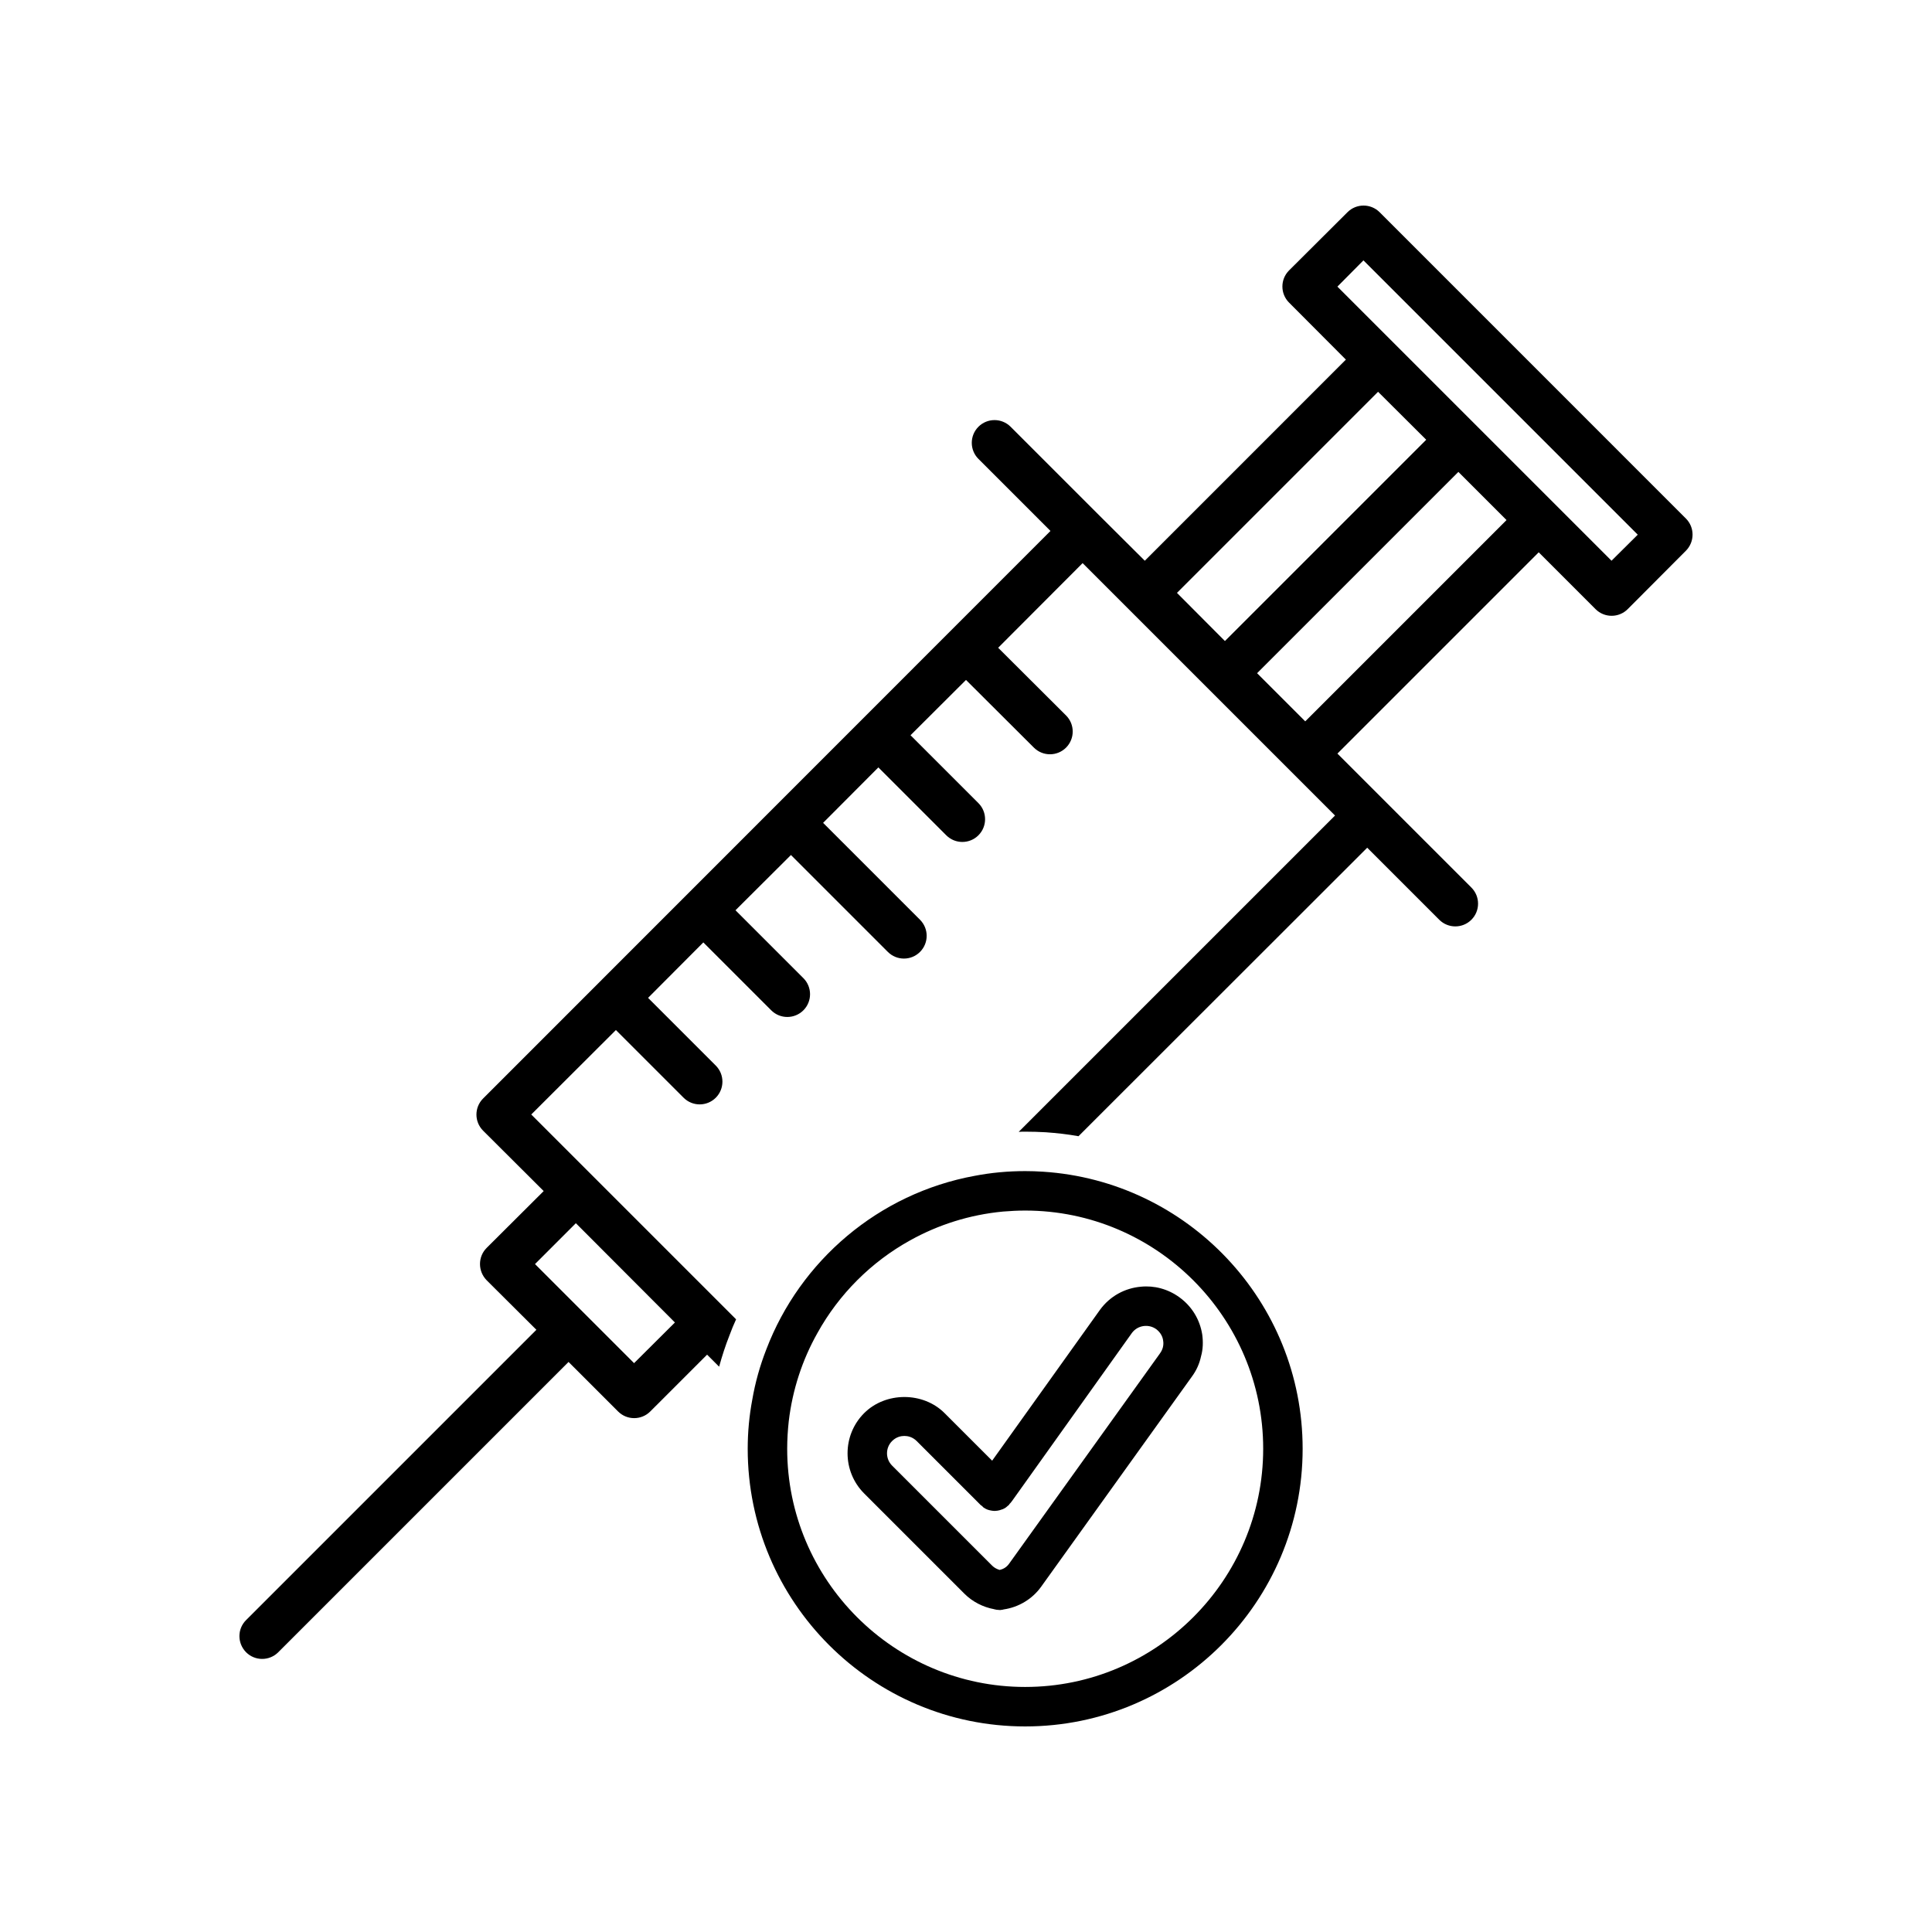<?xml version="1.0" encoding="UTF-8"?>
<!-- Uploaded to: SVG Repo, www.svgrepo.com, Generator: SVG Repo Mixer Tools -->
<svg fill="#000000" width="800px" height="800px" version="1.1" viewBox="144 144 512 512" xmlns="http://www.w3.org/2000/svg">
 <g>
  <path d="m590.78 281.41-81.164-81.168c-2.352-2.352-6.172-2.352-8.523 0l-15.48 15.426c-2.352 2.352-2.352 6.172 0 8.523l15.062 15.113-53.293 53.297-12.188-12.133-23.375-23.375c-2.352-2.352-6.172-2.352-8.523 0-2.352 2.352-2.352 6.172 0 8.523l19.09 19.09-150.36 150.41c-2.352 2.352-2.352 6.172 0 8.523l16.055 16.008-15.113 15.059c-2.352 2.352-2.352 6.172 0 8.578l13.18 13.125-76.934 76.934c-2.352 2.352-2.352 6.117 0 8.523 2.352 2.352 6.172 2.352 8.523 0l76.934-76.934 13.129 13.125c2.352 2.352 6.172 2.352 8.523 0l15.062-15.059 3.188 3.188c0.785-2.828 1.672-5.598 2.769-8.363 0.523-1.414 1.098-2.828 1.727-4.188l-54.281-54.281 22.434-22.383 17.941 17.941c2.352 2.352 6.172 2.352 8.523 0s2.352-6.172 0-8.523l-17.941-17.941 14.645-14.695 17.992 17.992c2.352 2.352 6.172 2.352 8.523 0 2.352-2.352 2.352-6.172 0-8.523l-17.992-17.992 14.695-14.641 25.68 25.68c2.352 2.352 6.172 2.352 8.523 0 2.352-2.352 2.352-6.172 0-8.523l-25.68-25.68 14.645-14.695 17.992 17.992c2.352 2.352 6.172 2.352 8.523 0 2.352-2.352 2.352-6.172 0-8.523l-17.992-17.992 14.699-14.656 17.992 17.938c2.352 2.352 6.172 2.352 8.523 0 2.352-2.352 2.352-6.172 0-8.523l-17.992-17.938 22.383-22.434 66.891 66.891-83.832 83.832c0.574-0.051 1.148-0.051 1.727-0.051 1.828 0 3.606 0.051 5.441 0.156 2.926 0.211 5.805 0.523 8.68 1.047l76.512-76.457 19.09 19.09c2.352 2.352 6.172 2.352 8.523 0s2.352-6.172 0-8.523l-35.508-35.508 53.344-53.344 15.062 15.062c2.352 2.352 6.172 2.352 8.523 0l15.426-15.48c2.348-2.363 2.348-6.184-0.004-8.535zm-267.92 213.06-10.824 10.777-26.254-26.254 10.828-10.828zm133.05-193.35 53.293-53.293 12.762 12.711-53.348 53.344zm33.992 34.047-12.762-12.762 53.344-53.344 12.762 12.762zm81.168-42.57-72.645-72.641 6.902-6.957 72.695 72.695z"/>
  <path d="m420.39 454.51c-1.566-0.105-3.141-0.156-4.707-0.156-4.602 0-9.047 0.418-13.387 1.254-25.418 4.656-46.23 22.434-55.227 46.023-1.672 4.293-2.926 8.734-3.715 13.336-0.785 4.18-1.203 8.523-1.203 12.969 0 40.586 32.949 73.586 73.531 73.586s73.531-33 73.531-73.582c0-39.016-30.438-70.969-68.824-73.43zm-4.707 136.55c-34.777 0-63.07-28.344-63.07-63.121 0-2.457 0.156-4.918 0.418-7.32 0.992-8.367 3.606-16.262 7.582-23.328 5.699-10.305 14.277-18.883 24.582-24.582 7.426-4.133 15.738-6.797 24.633-7.637 1.934-0.156 3.871-0.262 5.859-0.262 34.777 0 63.07 28.344 63.07 63.121-0.004 34.781-28.297 63.129-63.074 63.129z"/>
  <path d="m456.59 487.82c-3.082-2.246-6.746-3.188-10.254-2.828-4.18 0.367-8.156 2.457-10.828 6.121l-28.555 39.953-0.02 0.031-12.617-12.609c-5.684-5.688-15.598-5.688-21.301 0-5.871 5.875-5.871 15.426 0.004 21.301l26.547 26.547c2.152 2.152 4.949 3.578 7.91 4.121 0.039 0.012 0.066 0.035 0.105 0.047 0.074 0.02 0.152 0.016 0.23 0.031 0.102 0.02 0.203 0.055 0.309 0.07 0.145 0.02 0.309 0.02 0.465 0.031 0.086 0.004 0.172 0.035 0.258 0.035 0.211 0 0.418 0 0.629-0.055 0.156 0 0.367-0.051 0.523-0.105 3.977-0.574 7.582-2.769 9.883-5.965l39.957-55.695c1.203-1.621 2.039-3.449 2.457-5.441 0.523-1.828 0.574-3.82 0.312-5.75-0.625-3.981-2.769-7.481-6.016-9.84zm-5.231 14.91-39.957 55.695c-0.746 1.043-1.715 1.445-2.481 1.621-0.719-0.211-1.402-0.551-1.961-1.102l-26.547-26.547c-1.793-1.793-1.793-4.719-0.004-6.504 1.113-1.113 2.387-1.352 3.258-1.352 0.871 0 2.141 0.238 3.254 1.344l17.004 17.004c0.102 0.102 0.238 0.137 0.348 0.23 0.121 0.109 0.191 0.258 0.324 0.352 0.367 0.262 0.68 0.418 1.047 0.574 0.312 0.105 0.629 0.211 0.992 0.262 0.312 0.051 0.629 0.105 0.941 0.105h0.004c0.051 0 0.102-0.016 0.156-0.016 0.371-0.012 0.711-0.051 1.043-0.141 0.18-0.023 0.328-0.105 0.488-0.156 0.145-0.051 0.289-0.074 0.43-0.137 0.023-0.012 0.051-0.012 0.074-0.023 0.105-0.051 0.211-0.105 0.312-0.156 0.312-0.156 0.629-0.363 0.891-0.629 0.035-0.031 0.066-0.074 0.102-0.109 0.074-0.066 0.172-0.086 0.242-0.156 0.098-0.098 0.125-0.223 0.211-0.324 0.109-0.121 0.238-0.215 0.332-0.352l0.367-0.469 31.746-44.508c1.516-2.039 4.394-2.457 6.434-0.996 1.254 0.941 1.727 2.144 1.828 2.984 0.223 1.25-0.09 2.453-0.879 3.504z"/>
 </g>
</svg>